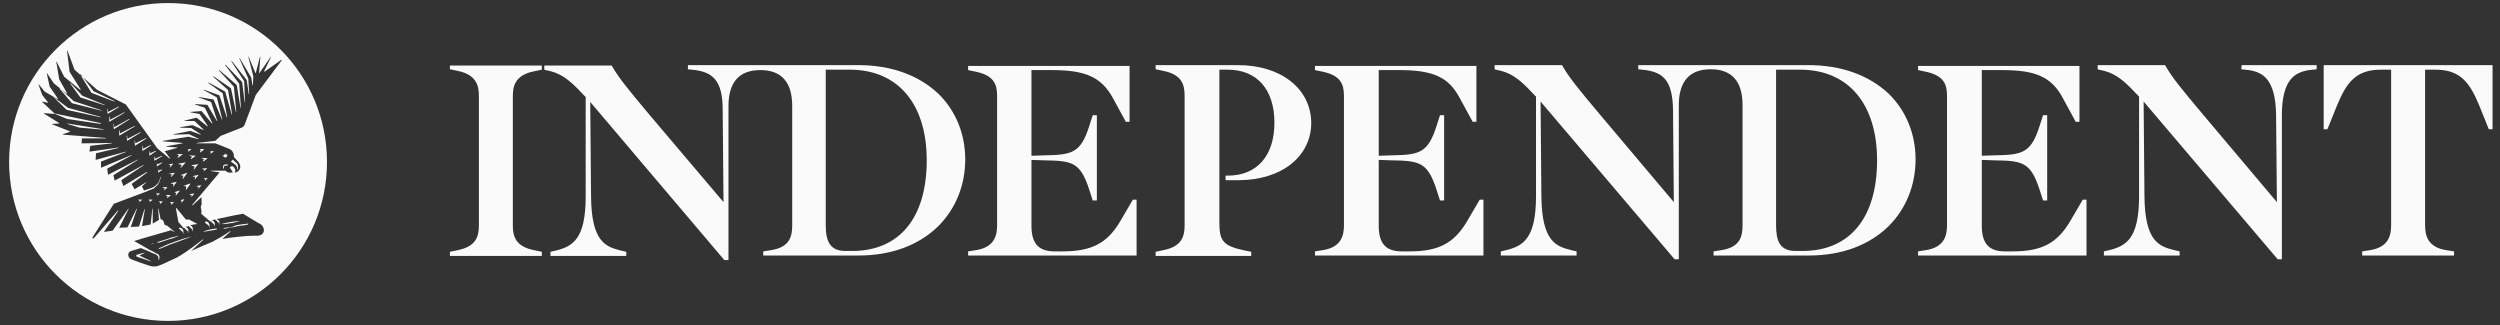 <svg width="300" height="39" viewBox="0 0 300 39" fill="none" xmlns="http://www.w3.org/2000/svg">
<rect x="0" y="0" width="300" height="39" fill="#333333" stroke="none"/>
<g clip-path="url(#clip0_13360_153255)">
<path d="M53.99 8.311L54.934 8.51C57.169 8.957 57.467 10.298 57.467 11.49V27.036C57.467 28.328 57.169 29.57 54.934 30.017L53.99 30.215V30.712H65.017V30.215L64.073 30.017C61.838 29.57 61.54 28.328 61.54 27.036V11.54C61.54 10.298 61.838 9.007 64.073 8.56L65.017 8.361V7.864H53.99V8.311Z" fill="#FAFAFA"/>
<path d="M278.841 7.814V15.513H279.288L280.431 12.682C281.573 9.901 282.715 8.361 285.696 8.361H286.937V27.036C286.937 28.228 286.639 29.669 284.404 30.016L283.461 30.165V30.662H294.487V30.165L293.543 30.016C291.308 29.669 291.01 28.228 291.01 27.036V8.361H292.252C295.232 8.361 296.374 9.901 297.517 12.682L298.659 15.513H299.106V7.814H278.841Z" fill="#FAFAFA"/>
<path d="M268.957 8.311L269.851 8.41C271.54 8.659 273.08 9.503 273.129 13.824L273.229 24.255L264.388 13.775C261.755 10.646 260.663 9.305 259.868 7.914L259.818 7.814H251.722V8.311L251.871 8.361C253.56 8.659 254.603 9.354 256.341 11.242L256.689 11.589V23.559C256.689 28.675 255.1 29.52 253.113 30.016L252.467 30.165V30.662H261.557V30.165L260.911 30.016C259.172 29.569 257.384 29.073 257.335 23.559L257.235 12.185L273.278 31.059L273.328 31.109H273.825V13.824C273.825 9.454 275.464 8.659 277.103 8.41L277.997 8.311V7.814H269.007L268.957 8.311Z" fill="#FAFAFA"/>
<path d="M176.027 26.589C174.487 29.172 172.649 30.165 169.173 30.165H168.229C166.292 30.165 165.447 29.221 165.447 27.086V19.188L166.888 19.238C170.365 19.288 171.308 19.437 172.401 22.814L172.798 24.056H173.295V13.824H172.798L172.401 15.066C171.358 18.394 170.315 18.592 166.888 18.642L165.447 18.692V8.41H167.881C172.004 8.41 173.841 9.255 175.182 11.788L176.722 14.619H177.169V7.914H157.798V8.41L158.742 8.609C160.828 9.056 161.275 10.049 161.275 11.49V27.036C161.275 28.228 160.977 29.669 158.742 30.016L157.798 30.165V30.662H178.014V23.957H177.567L176.027 26.589Z" fill="#FAFAFA"/>
<path d="M248.394 26.589C246.854 29.172 245.017 30.165 241.54 30.165H240.596C238.659 30.165 237.815 29.221 237.815 27.086V19.188L239.255 19.238C242.732 19.288 243.675 19.437 244.768 22.814L245.166 24.056H245.662V13.824H245.166L244.768 15.066C243.725 18.394 242.682 18.592 239.255 18.642L237.815 18.692V8.41H240.248C244.321 8.41 246.209 9.255 247.55 11.788L249.089 14.619H249.536V7.914H230.166V8.41L231.109 8.609C233.195 9.056 233.642 10.049 233.642 11.49V27.036C233.642 28.228 233.344 29.669 231.109 30.016L230.166 30.165V30.662H250.381V23.957H249.934L248.394 26.589Z" fill="#FAFAFA"/>
<path d="M99.089 26.987V8.361H101.97C107.732 8.361 111.208 12.434 111.208 19.238C111.208 26.142 107.93 30.116 102.268 30.116H101.573C99.536 30.166 99.089 28.874 99.089 26.987ZM102.963 7.814H82.55V8.311L83.444 8.41C85.48 8.709 86.722 9.603 86.722 13.179L86.821 24.255L77.98 13.824C75.397 10.745 74.255 9.354 73.46 7.963L73.41 7.864H65.314V8.361L65.463 8.41C67.152 8.709 68.195 9.404 69.934 11.291L70.281 11.639V23.609C70.281 28.725 68.692 29.569 66.705 30.066L66.059 30.215V30.712H75.149V30.215L74.503 30.066C72.765 29.619 70.977 29.122 70.927 23.609L70.828 12.235L86.92 31.209H87.417V12.732C87.417 9.851 88.709 8.41 91.242 8.41C93.775 8.41 95.066 9.851 95.066 12.732V27.036C95.066 28.377 94.768 29.669 92.533 30.016L91.589 30.165V30.662H103.013C106.987 30.662 110.265 29.42 112.599 27.136C114.685 25.05 115.828 22.218 115.828 19.139C115.828 16.059 114.685 13.278 112.599 11.242C110.215 9.007 106.937 7.814 102.963 7.814Z" fill="#FAFAFA"/>
<path d="M213.129 26.987V8.361H216.01C221.772 8.361 225.249 12.434 225.249 19.238C225.249 26.142 221.97 30.116 216.308 30.116H215.613C213.527 30.166 213.129 28.874 213.129 26.987ZM217.003 7.814H196.59V8.311L197.484 8.41C199.52 8.709 200.712 9.603 200.762 13.179L200.861 24.255L192.02 13.775C189.388 10.646 188.295 9.305 187.5 7.914L187.451 7.814H179.354V8.311L179.503 8.361C181.192 8.659 182.235 9.354 183.974 11.242L184.321 11.589V23.559C184.321 28.675 182.732 29.52 180.745 30.016L180.1 30.165V30.662H189.189V30.165L188.543 30.016C186.805 29.569 185.017 29.073 184.967 23.559L184.868 12.185L200.911 31.059L200.96 31.109H201.457V12.632C201.457 9.752 202.749 8.311 205.282 8.311C207.815 8.311 209.106 9.752 209.106 12.632V27.036C209.106 28.377 208.808 29.669 206.573 30.016L205.629 30.165V30.662H217.053C221.027 30.662 224.305 29.42 226.639 27.136C228.725 25.05 229.868 22.218 229.868 19.139C229.868 16.059 228.725 13.278 226.639 11.242C224.255 9.007 220.927 7.814 217.003 7.814Z" fill="#FAFAFA"/>
<path d="M148.56 7.814H138.676V8.311L139.619 8.51C141.855 8.957 142.153 10.199 142.153 11.49V27.036C142.153 28.328 141.855 29.569 139.619 30.016L138.676 30.215V30.712H150.149V30.215L149.404 30.066C146.821 29.52 146.325 28.973 146.325 26.738V8.361H147.318C150.845 8.361 152.931 10.745 152.931 14.718C152.931 18.692 150.845 21.076 147.318 21.076H147.07V21.622H148.61C153.775 21.622 157.351 18.791 157.351 14.718C157.302 10.646 153.725 7.814 148.56 7.814Z" fill="#FAFAFA"/>
<path d="M134.404 26.589C132.865 29.172 131.027 30.165 127.5 30.165H126.557C124.619 30.165 123.775 29.221 123.775 27.086V19.188L125.216 19.238C128.692 19.288 129.636 19.437 130.729 22.814L131.126 24.056H131.623V13.824H131.126L130.729 15.066C129.686 18.394 128.643 18.592 125.216 18.642L123.775 18.692V8.41H126.209C130.282 8.41 132.169 9.255 133.56 11.788L135.1 14.619H135.547V7.914H116.176V8.41L117.119 8.609C119.206 9.056 119.653 10.049 119.653 11.49V27.036C119.653 28.228 119.355 29.669 117.119 30.016L116.176 30.165V30.662H136.391V23.957H135.944L134.404 26.589Z" fill="#FAFAFA"/>
<path d="M20.166 0.364C30.745 0.364 39.238 8.907 39.238 19.437C39.238 29.966 30.695 38.509 20.166 38.509C9.636 38.509 1.093 29.967 1.093 19.437C1.093 8.907 9.636 0.364 20.166 0.364ZM8.345 8.609L9.686 10.745L9.636 10.794L7.698 9.205L6.805 7.417H6.755L7.103 9.503L8.046 11.192L7.997 11.242L7.234 10.627L7.202 10.596L7.199 10.598L6.457 10L5.662 8.808H5.612L5.96 10.397L6.953 11.837L6.904 11.887L5.364 10.993L4.669 10.149H4.619L5.066 11.39L5.762 12.285V12.335L5.066 12.185V12.235L6.557 13.626V13.675L5.265 13.576V13.626L7.103 14.768V14.818L6.258 14.868V14.916L8.394 15.761V15.811L7.55 16.109V16.159L12.715 16.556V16.606H9.834L9.785 17.202L13.41 17.152V17.202L10.828 17.5L10.729 18.195L14.255 17.699V17.748L11.523 18.394L11.474 19.189L15.1 18.195V18.245L12.119 19.387V20.132L15.795 18.592V18.642L12.864 20.232L12.964 20.977L16.54 19.139V19.189L13.609 21.026L13.758 21.672L17.235 19.785V19.834L14.553 21.623L14.801 22.318L17.633 20.628L17.682 20.678L15.795 22.069L16.143 22.715L17.533 21.871V21.92L17.036 22.368L17.285 22.864C17.335 22.814 17.484 22.815 17.583 22.765C17.682 22.715 17.88 22.665 18.029 22.616C18.129 22.566 18.179 22.566 18.278 22.516C18.327 22.516 18.375 22.468 18.377 22.466C18.427 22.466 18.477 22.416 18.477 22.416C18.526 22.367 18.626 22.318 18.676 22.268L18.725 22.218L18.874 22.069C18.924 22.019 18.924 22.02 18.974 21.97C19.023 21.921 19.023 21.92 19.023 21.871C19.023 21.821 19.072 21.821 19.072 21.771C19.072 21.722 19.122 21.721 19.122 21.672C19.172 21.623 19.172 21.573 19.172 21.523C19.172 21.473 19.222 21.423 19.222 21.373V21.225H19.271V21.373C19.271 21.423 19.271 21.473 19.222 21.523C19.222 21.573 19.172 21.622 19.172 21.721C19.172 21.759 19.144 21.768 19.13 21.791L19.114 21.85C19.1 21.873 19.072 21.883 19.072 21.92C19.072 21.97 19.023 21.97 19.023 22.02C19.023 22.069 18.974 22.069 18.974 22.119L18.576 22.516C18.526 22.566 18.477 22.566 18.477 22.616C18.427 22.616 18.378 22.665 18.328 22.666C18.229 22.715 18.178 22.765 18.079 22.765C17.933 22.814 17.644 22.958 17.633 22.963L13.659 24.454L11.076 28.526L11.225 28.625L14.155 25.248L14.205 25.297L12.467 27.831L13.51 27.682L15.398 25.049H15.447L14.305 27.334L15.298 27.285L16.391 25.049H16.44L15.695 27.235L16.689 27.185L17.334 25.099H17.384L17.036 27.135L18.079 26.937L18.278 25.049H18.328V26.837L19.072 26.39L18.974 25.049H19.023L19.271 26.291L19.569 26.44L19.769 26.987L20.066 27.085L20.662 27.582L20.91 27.781V27.831L20.513 27.632C18.044 28.323 16.116 28.916 16.093 28.923C16.49 29.122 17.037 29.47 17.583 29.768C17.831 29.917 18.08 30.066 18.328 30.166C18.427 30.215 18.577 30.314 18.676 30.364C18.725 30.364 18.725 30.413 18.774 30.414H18.824C18.874 30.463 18.924 30.463 18.974 30.513C19.073 30.612 19.122 30.662 19.122 30.761C19.122 30.86 19.172 30.91 19.122 31.009C19.122 31.059 19.122 31.109 19.072 31.159V31.209H19.023V31.009C19.023 30.959 19.023 30.861 18.974 30.811C18.924 30.712 18.874 30.662 18.824 30.613C18.775 30.563 18.725 30.563 18.676 30.513H18.626L18.526 30.463C18.427 30.414 18.278 30.364 18.179 30.314C17.93 30.215 17.682 30.066 17.384 29.966L16.888 29.768C16.54 29.867 15.944 30.066 15.745 30.116C15.248 30.265 15.298 30.91 15.745 31.109C16.54 31.407 16.887 31.556 17.831 31.854C18.427 32.053 18.825 32.003 19.371 31.754C19.768 31.605 20.415 31.258 21.209 30.911C22.5 30.215 24.338 28.725 24.338 28.725L24.388 28.775L22.947 30.116C23.941 29.669 24.835 29.271 25.48 29.023C26.225 28.626 26.921 28.229 27.616 27.732L27.665 27.781L26.672 28.675C27.765 28.477 29.602 28.278 30.596 28.278C31.887 28.427 31.887 27.285 31.241 26.887C30.844 26.689 30.992 26.737 29.155 25.645C29.137 25.648 27.753 25.897 25.977 26.291C26.026 26.291 26.027 26.291 26.076 26.34C26.126 26.34 26.126 26.39 26.176 26.39C26.223 26.39 26.224 26.436 26.225 26.44C26.274 26.49 26.324 26.54 26.324 26.589V26.937H26.274V26.788C26.274 26.784 26.272 26.738 26.225 26.738C26.224 26.733 26.223 26.689 26.176 26.689C26.176 26.689 26.175 26.639 26.126 26.639L25.927 26.44C25.923 26.44 25.877 26.438 25.877 26.39C25.872 26.39 25.828 26.387 25.828 26.34H25.778L25.381 26.44H25.431C25.48 26.44 25.48 26.44 25.529 26.49C25.567 26.49 25.576 26.518 25.6 26.532L25.658 26.547C25.679 26.561 25.679 26.589 25.679 26.589C25.679 26.639 25.729 26.639 25.729 26.689C25.729 26.738 25.778 26.738 25.778 26.788V27.135H25.729V26.987C25.729 26.987 25.728 26.937 25.679 26.937C25.629 26.937 25.679 26.887 25.629 26.887C25.629 26.887 25.629 26.837 25.579 26.837L25.529 26.788L25.48 26.738L25.431 26.689L25.381 26.639C25.381 26.639 25.331 26.639 25.331 26.589C25.331 26.589 25.281 26.589 25.281 26.54H25.182L24.139 25.645L24.189 25.397L24.089 24.801L24.189 24.552V23.659L23.096 24.652L23.046 24.602L26.324 20.728L26.274 20.678L25.331 20.53V20.48H27.069C27.268 20.728 27.616 20.778 27.914 20.678V20.628L27.566 20.082C27.572 20.08 27.667 20.031 27.715 19.983C27.864 19.884 27.963 19.934 28.112 20.132C28.261 20.331 28.311 20.579 28.162 20.678V20.728C28.41 20.678 28.61 20.579 28.709 20.38C28.907 20.132 28.858 19.735 28.609 19.437C28.411 19.189 28.062 18.84 28.062 18.84C28.112 18.393 27.864 17.996 27.467 17.847C26.535 17.455 25.845 17.208 25.828 17.202H23.593V17.152L25.828 16.904L26.474 16.308L29.007 15.314C29.156 15.264 29.305 15.115 29.355 14.966C29.702 14.072 30.695 11.39 30.695 11.39L33.824 7.218L33.774 7.168L31.738 8.609L31.689 8.559L32.533 6.821H32.483L31.143 8.758H31.093L31.241 6.821H31.192L30.695 8.758H30.645L29.851 6.821H29.801L30.398 9.156L30.348 10.248H30.298L30.148 9.304L28.758 6.97H28.709L29.801 9.454L29.9 11.291H29.851L29.602 9.602L27.814 7.318L27.765 7.368L29.305 9.751L29.404 12.235H29.355L29.057 9.851L27.069 7.765L27.02 7.814L28.709 10.049L28.907 12.93H28.857L28.41 10.199L26.324 8.411L26.274 8.46L28.062 10.397L28.36 13.427H28.311L27.715 10.596L25.629 9.156L25.579 9.205L27.367 10.794L27.864 13.775H27.814L27.02 10.993L25.033 9.901L24.983 9.95L26.722 11.192L27.269 14.073H27.219L26.324 11.44L24.436 10.745V10.794L26.026 11.689L26.672 14.321H26.622L25.629 11.937L23.841 11.639V11.689L25.331 12.235L26.076 14.52H26.026L24.884 12.582L23.394 12.483V12.533L24.586 12.93L25.48 14.768L25.431 14.818L24.189 13.328L22.848 13.427V13.477L23.94 13.675L24.934 15.116L24.884 15.165L23.593 14.123L22.152 14.47V14.52H23.345L24.436 15.563V15.613L23.096 15.016L21.605 15.264V15.314L22.947 15.364L24.089 16.109V16.159L22.848 15.711L20.811 16.109V16.159L22.698 16.109L23.841 16.656V16.705L22.6 16.407L19.52 16.904V16.954L21.904 17.152V17.202L19.967 17.549V17.599L21.258 17.699V17.748L19.769 18.145L20.414 18.99L20.364 19.04L18.874 17.797L15.1 12.533L11.672 10.794L9.958 9.267L9.686 8.907L9.636 8.957L9.667 9.008L8.94 8.361L8.096 6.076H8.046L8.345 8.609ZM17.334 30.364L16.738 30.662L17.334 30.96C17.483 31.01 17.632 31.109 17.781 31.159L18.229 31.407L17.781 31.258C17.632 31.209 17.483 31.159 17.334 31.109L16.44 30.811C16.391 30.811 16.341 30.711 16.341 30.662C16.341 30.612 16.391 30.612 16.44 30.563L17.334 30.314V30.364ZM23.073 28.335C23.009 28.365 22.938 28.397 22.848 28.427L22.748 28.477C22.649 28.526 22.599 28.526 22.5 28.576C22.401 28.625 22.252 28.675 22.102 28.725L21.308 29.023C21.109 29.073 20.96 29.172 20.762 29.221C20.663 29.271 20.563 29.271 20.464 29.321C20.364 29.37 20.265 29.371 20.215 29.42L20.116 29.47C20.017 29.52 19.966 29.519 19.867 29.569L19.769 29.619C19.62 29.668 19.52 29.718 19.421 29.768C19.371 29.768 19.321 29.818 19.271 29.818L19.072 29.868L19.023 29.818C19.026 29.816 19.076 29.767 19.222 29.718C19.271 29.718 19.321 29.669 19.371 29.669C19.47 29.619 19.57 29.57 19.719 29.52L19.769 29.47C19.868 29.421 19.917 29.42 20.017 29.371C20.066 29.37 20.116 29.321 20.116 29.321C20.215 29.271 20.265 29.271 20.364 29.221L20.662 29.123C20.811 29.073 21.01 28.973 21.209 28.923C21.507 28.824 21.755 28.725 22.053 28.625L22.252 28.576L22.45 28.526C22.549 28.476 22.699 28.477 22.798 28.427C22.911 28.39 22.996 28.351 23.073 28.335ZM18.526 29.172L18.427 29.221C18.377 29.221 18.328 29.222 18.328 29.271L18.179 29.321V29.271C18.179 29.271 18.229 29.271 18.328 29.221L18.477 29.172H18.526ZM21.407 28.328L21.258 28.377C21.209 28.377 21.209 28.378 21.159 28.427C21.06 28.477 21.009 28.476 20.91 28.526L20.662 28.625H20.612C20.563 28.626 20.464 28.675 20.414 28.675C20.215 28.725 20.016 28.824 19.817 28.873L19.669 28.923C19.52 28.973 19.371 29.023 19.222 29.073C19.172 29.073 19.073 29.122 19.023 29.123C18.918 29.087 18.838 29.078 18.765 29.092C18.884 29.053 19.003 29.013 19.122 28.973H19.172L19.271 28.923C19.42 28.874 19.57 28.825 19.769 28.775C19.967 28.725 20.215 28.625 20.364 28.576L20.464 28.526C20.514 28.526 20.613 28.477 20.662 28.477L20.91 28.427C21.009 28.378 21.11 28.377 21.209 28.328H21.258C21.357 28.328 21.407 28.278 21.407 28.278V28.328ZM23.493 28.278L23.408 28.248L23.493 28.228V28.278ZM21.655 27.334C21.705 27.334 21.705 27.335 21.755 27.384C21.805 27.384 21.805 27.433 21.855 27.433C21.902 27.433 21.904 27.479 21.904 27.483V27.533L21.953 27.582C21.953 27.632 22.003 27.633 22.003 27.682V28.03H21.953V27.88C21.953 27.877 21.952 27.831 21.904 27.831C21.904 27.826 21.902 27.781 21.855 27.781L21.805 27.732L21.605 27.533C21.601 27.533 21.557 27.53 21.557 27.483C21.557 27.483 21.507 27.483 21.507 27.433C21.507 27.384 21.506 27.433 21.457 27.384C21.457 27.335 21.507 27.334 21.507 27.334H21.655ZM22.301 26.34H22.698L23.692 26.887C23.444 26.887 23.096 26.987 22.798 27.037C22.848 27.037 22.848 27.036 22.898 27.085C22.947 27.086 22.948 27.135 22.997 27.135C23.045 27.136 23.046 27.182 23.046 27.185C23.046 27.222 23.074 27.232 23.088 27.255L23.104 27.314C23.117 27.337 23.145 27.347 23.145 27.384V27.732H23.096V27.582C23.096 27.581 23.095 27.533 23.046 27.533C23.046 27.53 23.045 27.483 22.997 27.483L22.947 27.433L22.898 27.384L22.748 27.235C22.745 27.235 22.698 27.233 22.698 27.185C22.698 27.136 22.648 27.185 22.648 27.135H22.6C22.5 27.185 22.401 27.185 22.252 27.235C22.301 27.235 22.301 27.235 22.351 27.285C22.4 27.285 22.401 27.334 22.45 27.334C22.5 27.334 22.5 27.384 22.5 27.384C22.5 27.421 22.528 27.43 22.542 27.454L22.558 27.512C22.572 27.536 22.6 27.545 22.6 27.582V27.93H22.55V27.781C22.55 27.776 22.547 27.732 22.5 27.732C22.5 27.732 22.5 27.704 22.479 27.69L22.422 27.674C22.401 27.661 22.4 27.634 22.4 27.632L22.301 27.533L22.252 27.483L22.202 27.433C22.202 27.433 22.153 27.433 22.152 27.384L22.102 27.334H22.003L21.407 26.639L21.109 25L21.159 24.95L22.301 26.34ZM26.026 27.533H25.927C25.877 27.533 25.828 27.582 25.778 27.582C25.741 27.582 25.676 27.61 25.604 27.625L25.455 27.64C25.381 27.654 25.306 27.682 25.231 27.682H25.182C25.082 27.682 24.983 27.732 24.934 27.732C24.834 27.732 24.735 27.781 24.686 27.781H24.436V27.732H24.536C24.586 27.732 24.636 27.682 24.686 27.682C24.834 27.633 25.082 27.582 25.231 27.533C25.306 27.533 25.381 27.505 25.455 27.491L25.604 27.475C25.676 27.461 25.741 27.433 25.778 27.433H26.026V27.533ZM29.801 26.887L29.652 26.987H29.553C29.503 26.987 29.404 26.987 29.355 27.037H29.205C29.106 27.037 29.006 27.085 28.857 27.085L28.609 27.135H28.56C28.51 27.135 28.41 27.135 28.36 27.185L28.162 27.235C28.063 27.235 27.963 27.285 27.814 27.285C27.765 27.285 27.666 27.285 27.616 27.334H27.566C27.467 27.334 27.417 27.335 27.317 27.384C27.218 27.384 27.169 27.384 27.069 27.433H26.821V27.384L26.97 27.334H27.069C27.119 27.334 27.218 27.285 27.317 27.285H27.616C27.666 27.285 27.715 27.284 27.765 27.235C27.864 27.235 27.914 27.185 28.013 27.185L28.311 27.037L28.609 26.987L28.857 26.937C28.957 26.937 29.056 26.937 29.155 26.887H29.305C29.404 26.887 29.503 26.887 29.602 26.837H29.801V26.887ZM24.834 26.589C24.884 26.589 24.934 26.639 24.983 26.689L25.033 26.738C25.033 26.775 25.061 26.785 25.075 26.808L25.091 26.867C25.105 26.89 25.133 26.9 25.133 26.937V27.285H25.083V27.135C25.083 27.131 25.081 27.086 25.033 27.085C25.033 27.081 25.03 27.037 24.983 27.037C24.983 27.037 24.983 26.987 24.934 26.987L24.834 26.887H24.785L24.636 26.738C24.636 26.738 24.586 26.738 24.586 26.689C24.586 26.639 24.636 26.639 24.586 26.639C24.636 26.59 24.686 26.589 24.686 26.589H24.834ZM28.709 26.589H28.56C28.51 26.589 28.46 26.639 28.36 26.639C28.311 26.64 28.261 26.689 28.162 26.689C28.113 26.689 28.062 26.688 28.013 26.738C27.913 26.738 27.814 26.788 27.665 26.788H27.616C27.368 26.837 27.119 26.887 26.871 26.887H26.672L26.622 26.837H26.771C26.821 26.837 26.871 26.788 26.921 26.788C27.119 26.738 27.417 26.689 27.665 26.639C27.814 26.639 27.914 26.589 28.062 26.589C28.162 26.589 28.31 26.54 28.36 26.54H28.709V26.589ZM20.86 24.304L20.513 24.602L20.562 24.404L20.414 24.304V24.254H20.86V24.304ZM19.52 24.205L19.172 24.503L19.222 24.304L19.072 24.205V24.156H19.52V24.205ZM22.102 23.956L21.805 24.304H21.755L21.805 24.106L21.655 24.006L22.102 23.907V23.956ZM17.036 24.006L16.689 24.254L16.738 24.056L16.589 24.006V23.956H17.036V24.006ZM18.278 24.006L17.931 24.254L17.98 24.056L17.831 24.006V23.956H18.278V24.006ZM20.464 23.46L20.017 23.808L20.116 23.559L19.917 23.46V23.411H20.464V23.46ZM23.295 23.261L22.947 23.659L22.997 23.411L22.748 23.361V23.311L23.295 23.211V23.261ZM19.172 23.261L18.824 23.509L18.874 23.311L18.725 23.261V23.211H19.172V23.261ZM21.557 22.914L21.109 23.46H21.06L21.159 23.162L20.91 23.063L21.557 22.864V22.914ZM20.066 22.516L19.669 22.864L19.769 22.616L19.52 22.516V22.466H20.066V22.516ZM22.848 22.069L22.351 22.765H22.301L22.351 22.368L22.003 22.318L22.798 22.02L22.848 22.069ZM24.139 22.268L23.791 22.666L23.841 22.416L23.593 22.368V22.318L24.139 22.218V22.268ZM20.811 22.368H20.762L20.811 22.069L20.513 22.02V21.97L21.209 21.821L20.811 22.368ZM24.636 21.672H24.586L24.636 21.473L24.436 21.423V21.373H24.934L24.636 21.672ZM23.394 21.523H23.345L23.443 21.225L23.145 21.175V21.125L23.841 20.977L23.394 21.523ZM22.45 20.778L21.953 21.473H21.904L22.003 21.076L21.655 21.026L22.45 20.728V20.778ZM20.562 21.225H20.513L20.612 20.927L20.314 20.877V20.828L21.01 20.728L20.562 21.225ZM19.023 20.48L19.421 20.331L19.47 20.38L18.974 20.728V20.331H19.023V20.48ZM24.834 20.232L24.436 20.58L24.536 20.38L24.288 20.281V20.232L24.834 20.182V20.232ZM27.914 19.139C28.113 19.288 28.262 19.486 28.46 19.635L28.51 19.685V19.785C28.51 19.834 28.51 19.835 28.56 19.884V20.182C28.56 20.232 28.559 20.231 28.51 20.281V20.38H28.46V20.082C28.46 20.081 28.459 20.033 28.41 20.033C28.41 20.03 28.408 19.983 28.36 19.983V19.884L28.311 19.834C28.113 19.686 27.913 19.536 27.715 19.387L27.914 19.139ZM23.295 20.331H23.245L23.345 19.983L22.997 19.884V19.834L23.791 19.685L23.295 20.331ZM27.317 19.834L27.269 19.884H26.97C26.965 19.884 26.921 19.886 26.921 19.933C26.921 19.933 26.92 19.983 26.871 19.983V20.232H26.821C26.821 20.232 26.821 20.232 26.771 20.182V19.933C26.772 19.884 26.821 19.884 26.821 19.834C26.821 19.834 26.821 19.806 26.842 19.793L26.9 19.777C26.924 19.763 26.933 19.735 26.97 19.735H27.317V19.834ZM21.705 20.132H21.655L21.805 19.785L21.407 19.685V19.635L22.301 19.487L21.705 20.132ZM20.762 19.685L20.414 20.082H20.364L20.464 19.834L20.215 19.735L20.762 19.635V19.685ZM19.47 19.537L18.824 19.983V19.585H18.874V19.735L19.421 19.487L19.47 19.537ZM24.934 18.99L24.388 19.387L24.338 19.337L24.486 19.089L24.189 18.99V18.94L24.934 18.99ZM19.47 18.742L18.526 19.288V18.791H18.576L18.626 19.04L19.421 18.692L19.47 18.742ZM23.493 18.692L22.947 19.089L22.898 19.04L23.046 18.791L22.748 18.692V18.642L23.493 18.692ZM21.904 18.543L21.357 18.94L21.308 18.89L21.457 18.642L21.209 18.493H21.904V18.543ZM27.119 18.493C27.119 18.493 27.119 18.493 27.069 18.543C27.069 18.543 27.069 18.543 27.069 18.592H27.169V18.493H27.219C27.219 18.493 27.219 18.543 27.269 18.543V18.692C27.269 18.741 27.268 18.742 27.219 18.791C27.218 18.841 27.169 18.841 27.119 18.89H27.02C26.97 18.89 26.921 18.89 26.921 18.84C26.921 18.84 26.871 18.841 26.871 18.791C26.871 18.791 26.871 18.791 26.821 18.791L26.722 18.692V18.592C26.821 18.692 26.871 18.692 26.871 18.642C26.871 18.593 26.871 18.592 26.921 18.543C26.922 18.541 26.93 18.532 26.97 18.493C26.97 18.493 27.019 18.493 27.02 18.444H27.069L27.119 18.493ZM18.725 18.145L17.931 18.692V18.145H17.98L18.029 18.394L18.676 18.096L18.725 18.145ZM25.629 18.195L25.281 18.444L25.231 18.394L25.331 18.245L25.182 18.145H25.629V18.195ZM24.486 17.947L24.04 18.294L23.99 18.245L24.089 18.046L23.94 17.897H24.486V17.947ZM22.947 17.947L22.6 18.195L22.55 18.145L22.648 17.997L22.5 17.897H22.947V17.947ZM18.129 17.45L17.136 18.096H17.086V17.5H17.136L17.186 17.847L18.079 17.401L18.129 17.45ZM17.583 16.606L16.192 17.5L16.143 16.854H16.192L16.241 17.202L17.533 16.556L17.583 16.606ZM16.888 15.911L15.248 16.904L15.198 16.258H15.248L15.298 16.656L16.838 15.861L16.888 15.911ZM16.192 15.165L14.354 16.258H14.305V15.613H14.354L14.404 16.009L16.143 15.116L16.192 15.165ZM12.417 15.513V15.563L9.536 15.314L8.096 14.868V14.818L12.417 15.513ZM15.546 14.321L13.659 15.513L13.609 14.868H13.659L13.709 15.264L15.497 14.271L15.546 14.321ZM12.069 14.768V14.868L8.046 14.271L6.605 13.675V13.626L12.069 14.768ZM14.95 13.526L13.112 14.619V13.973H13.162L13.212 14.371L14.9 13.477L14.95 13.526ZM6.313 11.543L8.146 12.93L12.069 14.023V14.073L7.997 13.178L6.31 11.541L6.313 11.543ZM14.305 12.831L12.914 13.675L12.864 13.03H12.914L12.964 13.427L14.255 12.781L14.305 12.831ZM7.234 10.627L8.841 12.135L12.169 13.228V13.278L8.643 12.384L7.152 10.645L7.199 10.598L7.234 10.627ZM9.884 11.49L12.566 12.582V12.632L9.636 11.689L8.443 10.049L8.493 10L9.884 11.49ZM9.958 9.267L11.225 10.944L13.758 12.135L13.709 12.185L10.977 11.142L9.667 9.008L9.958 9.267Z" fill="#FAFAFA"/>
</g>
<defs>
<clipPath id="clip0_13360_153255">
<rect width="300" height="38.742" fill="white" transform="translate(0 0.215)"/>
</clipPath>
</defs>
</svg>
